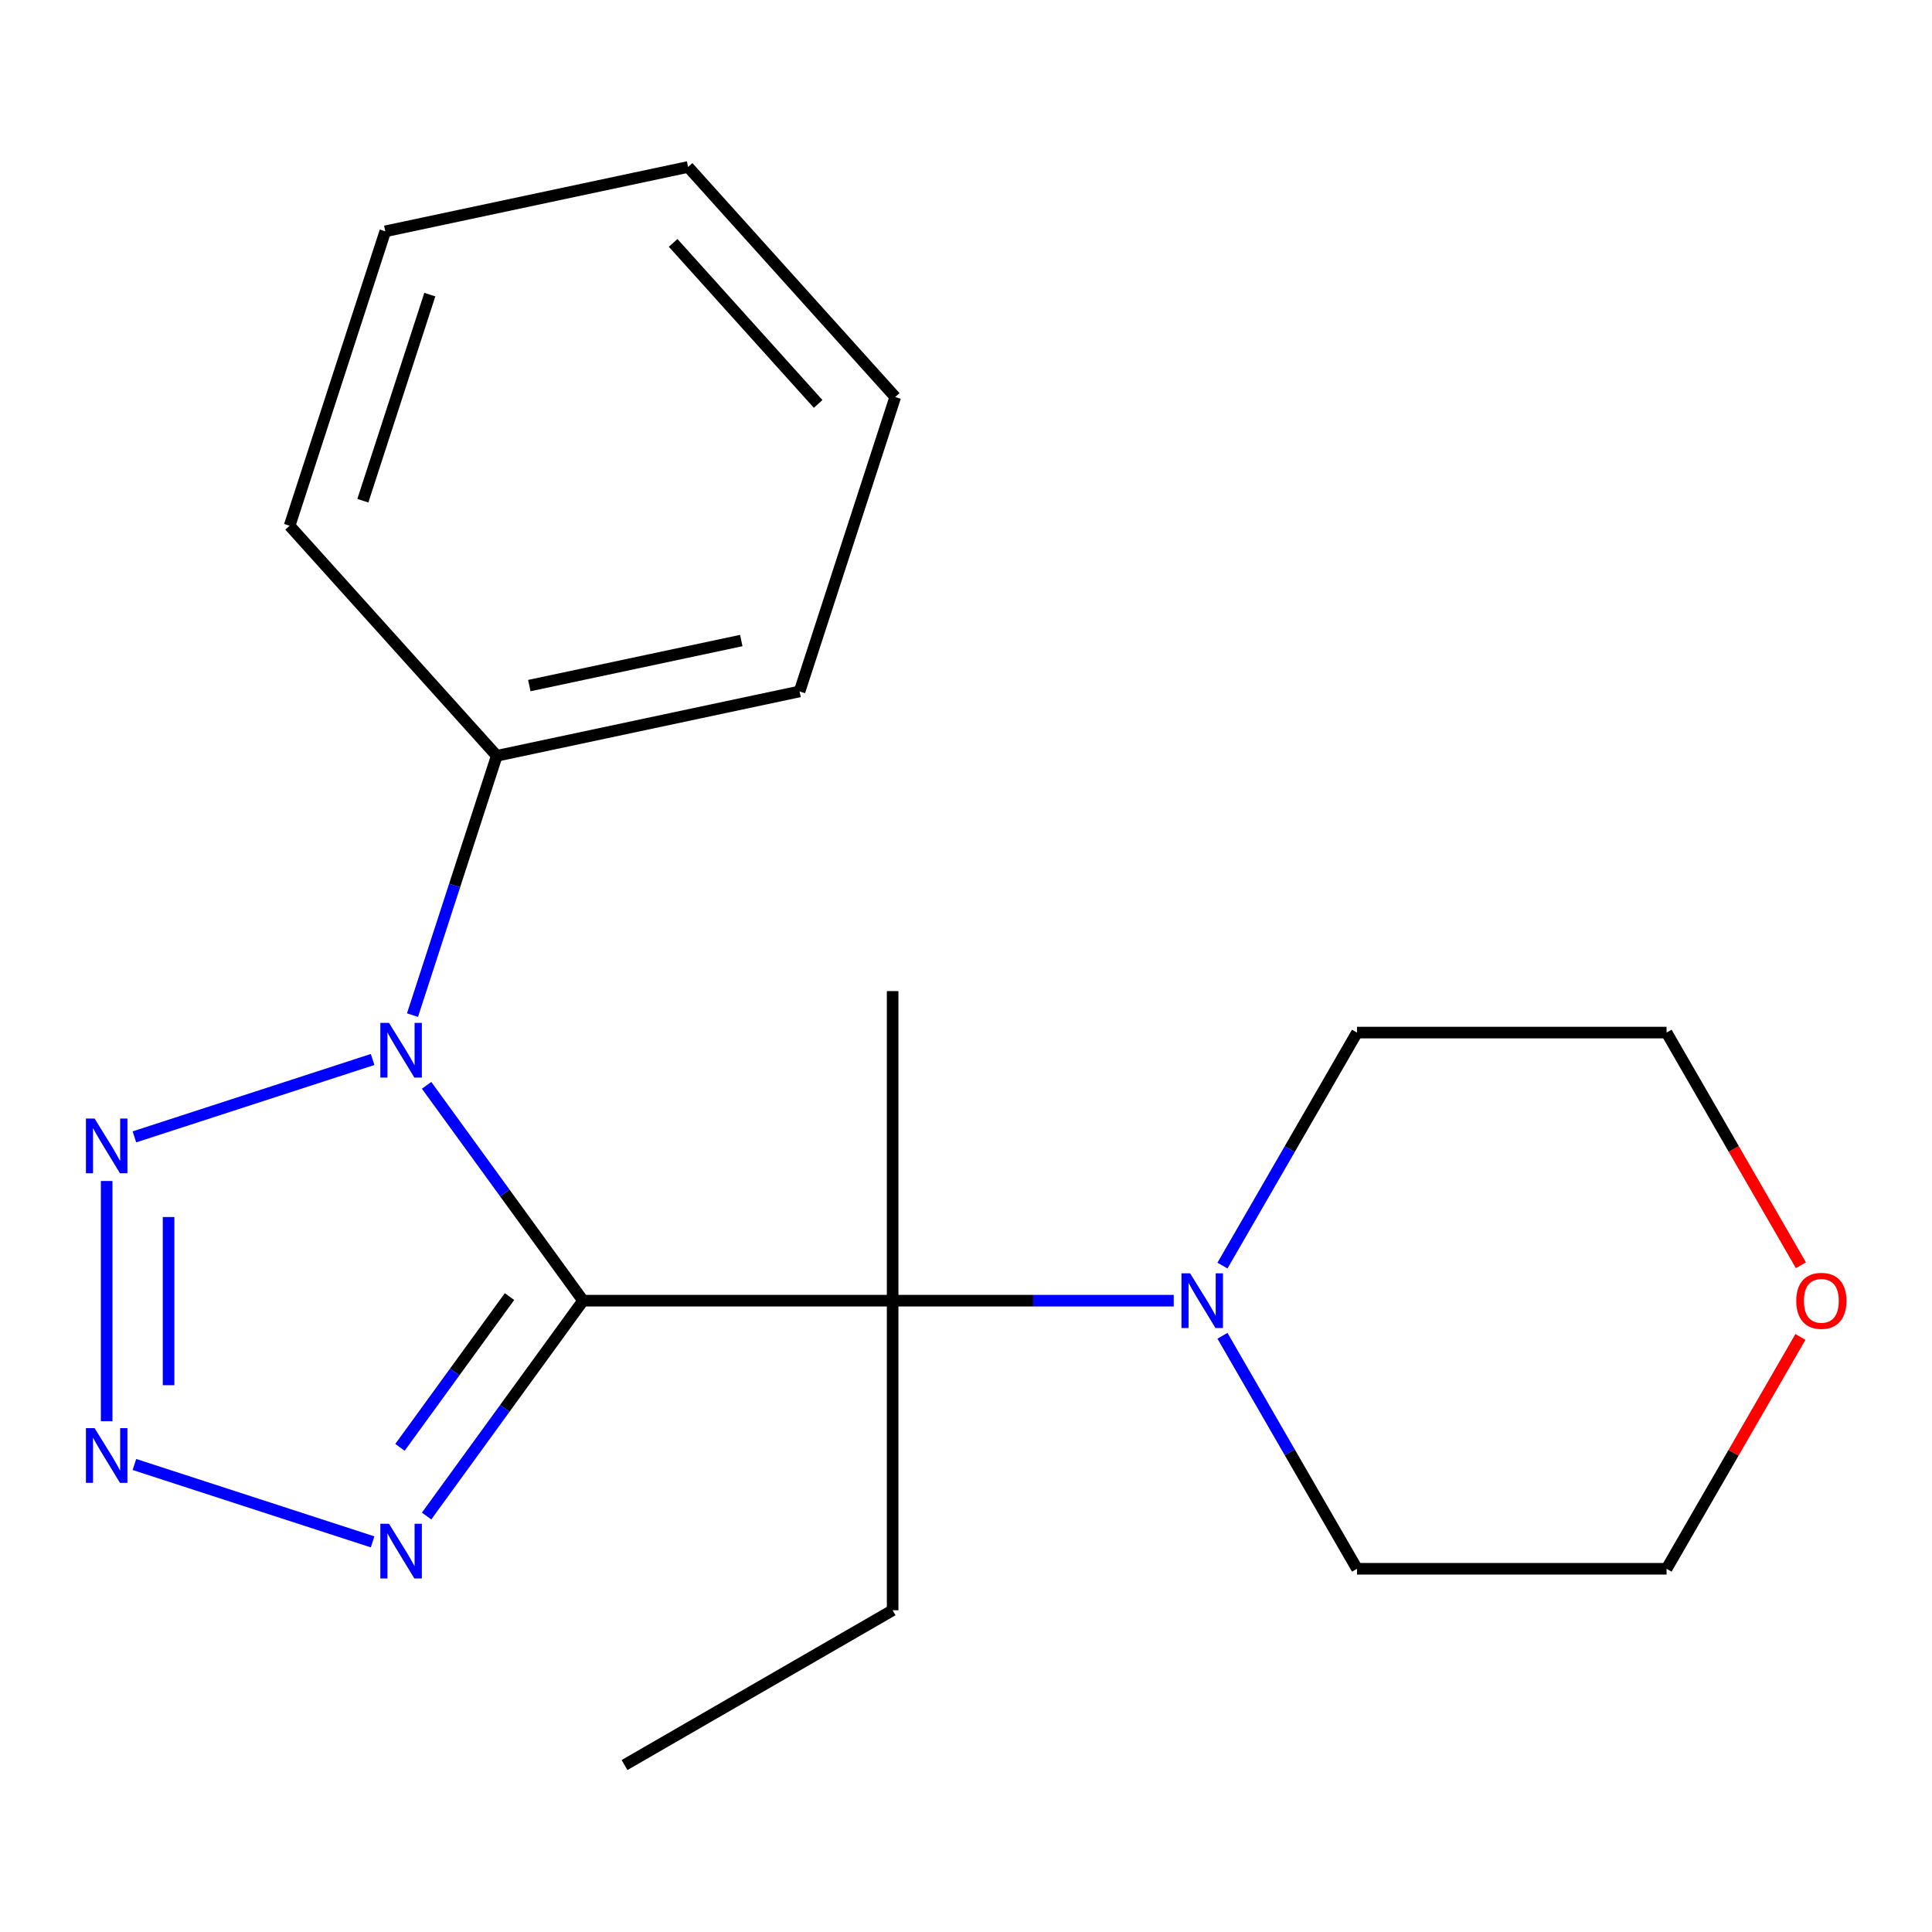 <?xml version='1.0' encoding='iso-8859-1'?>
<svg version='1.1' baseProfile='full'
              xmlns='http://www.w3.org/2000/svg'
                      xmlns:rdkit='http://www.rdkit.org/xml'
                      xmlns:xlink='http://www.w3.org/1999/xlink'
                  xml:space='preserve'
width='1000px' height='1000px' viewBox='0 0 1000 1000'>
<!-- END OF HEADER -->
<rect style='opacity:1.0;fill:#FFFFFF;stroke:none' width='1000' height='1000' x='0' y='0'> </rect>
<path class='bond-0' d='M 301.79,673.23 L 261.297,617.496' style='fill:none;fill-rule:evenodd;stroke:#000000;stroke-width:6px;stroke-linecap:butt;stroke-linejoin:miter;stroke-opacity:1' />
<path class='bond-0' d='M 261.297,617.496 L 220.804,561.762' style='fill:none;fill-rule:evenodd;stroke:#0000FF;stroke-width:6px;stroke-linecap:butt;stroke-linejoin:miter;stroke-opacity:1' />
<path class='bond-1' d='M 301.79,673.23 L 261.297,728.964' style='fill:none;fill-rule:evenodd;stroke:#000000;stroke-width:6px;stroke-linecap:butt;stroke-linejoin:miter;stroke-opacity:1' />
<path class='bond-1' d='M 261.297,728.964 L 220.804,784.698' style='fill:none;fill-rule:evenodd;stroke:#0000FF;stroke-width:6px;stroke-linecap:butt;stroke-linejoin:miter;stroke-opacity:1' />
<path class='bond-1' d='M 263.716,671.113 L 235.371,710.127' style='fill:none;fill-rule:evenodd;stroke:#000000;stroke-width:6px;stroke-linecap:butt;stroke-linejoin:miter;stroke-opacity:1' />
<path class='bond-1' d='M 235.371,710.127 L 207.026,749.141' style='fill:none;fill-rule:evenodd;stroke:#0000FF;stroke-width:6px;stroke-linecap:butt;stroke-linejoin:miter;stroke-opacity:1' />
<path class='bond-4' d='M 301.79,673.23 L 462.026,673.23' style='fill:none;fill-rule:evenodd;stroke:#000000;stroke-width:6px;stroke-linecap:butt;stroke-linejoin:miter;stroke-opacity:1' />
<path class='bond-2' d='M 192.86,548.388 L 69.571,588.447' style='fill:none;fill-rule:evenodd;stroke:#0000FF;stroke-width:6px;stroke-linecap:butt;stroke-linejoin:miter;stroke-opacity:1' />
<path class='bond-6' d='M 213.509,525.43 L 235.315,458.317' style='fill:none;fill-rule:evenodd;stroke:#0000FF;stroke-width:6px;stroke-linecap:butt;stroke-linejoin:miter;stroke-opacity:1' />
<path class='bond-6' d='M 235.315,458.317 L 257.122,391.203' style='fill:none;fill-rule:evenodd;stroke:#000000;stroke-width:6px;stroke-linecap:butt;stroke-linejoin:miter;stroke-opacity:1' />
<path class='bond-3' d='M 192.86,798.072 L 69.571,758.013' style='fill:none;fill-rule:evenodd;stroke:#0000FF;stroke-width:6px;stroke-linecap:butt;stroke-linejoin:miter;stroke-opacity:1' />
<path class='bond-20' d='M 55.213,611.278 L 55.213,735.636' style='fill:none;fill-rule:evenodd;stroke:#0000FF;stroke-width:6px;stroke-linecap:butt;stroke-linejoin:miter;stroke-opacity:1' />
<path class='bond-20' d='M 87.26,629.932 L 87.26,716.982' style='fill:none;fill-rule:evenodd;stroke:#0000FF;stroke-width:6px;stroke-linecap:butt;stroke-linejoin:miter;stroke-opacity:1' />
<path class='bond-5' d='M 462.026,673.23 L 534.771,673.23' style='fill:none;fill-rule:evenodd;stroke:#000000;stroke-width:6px;stroke-linecap:butt;stroke-linejoin:miter;stroke-opacity:1' />
<path class='bond-5' d='M 534.771,673.23 L 607.516,673.23' style='fill:none;fill-rule:evenodd;stroke:#0000FF;stroke-width:6px;stroke-linecap:butt;stroke-linejoin:miter;stroke-opacity:1' />
<path class='bond-8' d='M 462.026,673.23 L 462.026,833.466' style='fill:none;fill-rule:evenodd;stroke:#000000;stroke-width:6px;stroke-linecap:butt;stroke-linejoin:miter;stroke-opacity:1' />
<path class='bond-9' d='M 462.026,673.23 L 462.026,512.994' style='fill:none;fill-rule:evenodd;stroke:#000000;stroke-width:6px;stroke-linecap:butt;stroke-linejoin:miter;stroke-opacity:1' />
<path class='bond-10' d='M 632.75,691.396 L 667.565,751.697' style='fill:none;fill-rule:evenodd;stroke:#0000FF;stroke-width:6px;stroke-linecap:butt;stroke-linejoin:miter;stroke-opacity:1' />
<path class='bond-10' d='M 667.565,751.697 L 702.38,811.998' style='fill:none;fill-rule:evenodd;stroke:#000000;stroke-width:6px;stroke-linecap:butt;stroke-linejoin:miter;stroke-opacity:1' />
<path class='bond-11' d='M 632.75,655.064 L 667.565,594.763' style='fill:none;fill-rule:evenodd;stroke:#0000FF;stroke-width:6px;stroke-linecap:butt;stroke-linejoin:miter;stroke-opacity:1' />
<path class='bond-11' d='M 667.565,594.763 L 702.38,534.462' style='fill:none;fill-rule:evenodd;stroke:#000000;stroke-width:6px;stroke-linecap:butt;stroke-linejoin:miter;stroke-opacity:1' />
<path class='bond-14' d='M 257.122,391.203 L 413.856,357.888' style='fill:none;fill-rule:evenodd;stroke:#000000;stroke-width:6px;stroke-linecap:butt;stroke-linejoin:miter;stroke-opacity:1' />
<path class='bond-14' d='M 273.969,354.859 L 383.683,331.539' style='fill:none;fill-rule:evenodd;stroke:#000000;stroke-width:6px;stroke-linecap:butt;stroke-linejoin:miter;stroke-opacity:1' />
<path class='bond-15' d='M 257.122,391.203 L 149.903,272.125' style='fill:none;fill-rule:evenodd;stroke:#000000;stroke-width:6px;stroke-linecap:butt;stroke-linejoin:miter;stroke-opacity:1' />
<path class='bond-7' d='M 931.899,691.996 L 897.258,751.997' style='fill:none;fill-rule:evenodd;stroke:#FF0000;stroke-width:6px;stroke-linecap:butt;stroke-linejoin:miter;stroke-opacity:1' />
<path class='bond-7' d='M 897.258,751.997 L 862.616,811.998' style='fill:none;fill-rule:evenodd;stroke:#000000;stroke-width:6px;stroke-linecap:butt;stroke-linejoin:miter;stroke-opacity:1' />
<path class='bond-21' d='M 932.153,654.904 L 897.385,594.683' style='fill:none;fill-rule:evenodd;stroke:#FF0000;stroke-width:6px;stroke-linecap:butt;stroke-linejoin:miter;stroke-opacity:1' />
<path class='bond-21' d='M 897.385,594.683 L 862.616,534.462' style='fill:none;fill-rule:evenodd;stroke:#000000;stroke-width:6px;stroke-linecap:butt;stroke-linejoin:miter;stroke-opacity:1' />
<path class='bond-16' d='M 462.026,833.466 L 323.258,913.584' style='fill:none;fill-rule:evenodd;stroke:#000000;stroke-width:6px;stroke-linecap:butt;stroke-linejoin:miter;stroke-opacity:1' />
<path class='bond-13' d='M 702.38,811.998 L 862.616,811.998' style='fill:none;fill-rule:evenodd;stroke:#000000;stroke-width:6px;stroke-linecap:butt;stroke-linejoin:miter;stroke-opacity:1' />
<path class='bond-12' d='M 702.38,534.462 L 862.616,534.462' style='fill:none;fill-rule:evenodd;stroke:#000000;stroke-width:6px;stroke-linecap:butt;stroke-linejoin:miter;stroke-opacity:1' />
<path class='bond-17' d='M 413.856,357.888 L 463.372,205.495' style='fill:none;fill-rule:evenodd;stroke:#000000;stroke-width:6px;stroke-linecap:butt;stroke-linejoin:miter;stroke-opacity:1' />
<path class='bond-18' d='M 149.903,272.125 L 199.419,119.731' style='fill:none;fill-rule:evenodd;stroke:#000000;stroke-width:6px;stroke-linecap:butt;stroke-linejoin:miter;stroke-opacity:1' />
<path class='bond-18' d='M 187.809,259.169 L 222.47,152.493' style='fill:none;fill-rule:evenodd;stroke:#000000;stroke-width:6px;stroke-linecap:butt;stroke-linejoin:miter;stroke-opacity:1' />
<path class='bond-19' d='M 463.372,205.495 L 356.153,86.416' style='fill:none;fill-rule:evenodd;stroke:#000000;stroke-width:6px;stroke-linecap:butt;stroke-linejoin:miter;stroke-opacity:1' />
<path class='bond-19' d='M 423.473,209.077 L 348.42,125.722' style='fill:none;fill-rule:evenodd;stroke:#000000;stroke-width:6px;stroke-linecap:butt;stroke-linejoin:miter;stroke-opacity:1' />
<path class='bond-22' d='M 199.419,119.731 L 356.153,86.416' style='fill:none;fill-rule:evenodd;stroke:#000000;stroke-width:6px;stroke-linecap:butt;stroke-linejoin:miter;stroke-opacity:1' />
<path  class='atom-1' d='M 201.346 529.436
L 210.626 544.436
Q 211.546 545.916, 213.026 548.596
Q 214.506 551.276, 214.586 551.436
L 214.586 529.436
L 218.346 529.436
L 218.346 557.756
L 214.466 557.756
L 204.506 541.356
Q 203.346 539.436, 202.106 537.236
Q 200.906 535.036, 200.546 534.356
L 200.546 557.756
L 196.866 557.756
L 196.866 529.436
L 201.346 529.436
' fill='#0000FF'/>
<path  class='atom-2' d='M 201.346 788.703
L 210.626 803.703
Q 211.546 805.183, 213.026 807.863
Q 214.506 810.543, 214.586 810.703
L 214.586 788.703
L 218.346 788.703
L 218.346 817.023
L 214.466 817.023
L 204.506 800.623
Q 203.346 798.703, 202.106 796.503
Q 200.906 794.303, 200.546 793.623
L 200.546 817.023
L 196.866 817.023
L 196.866 788.703
L 201.346 788.703
' fill='#0000FF'/>
<path  class='atom-3' d='M 48.953 578.952
L 58.233 593.952
Q 59.153 595.432, 60.633 598.112
Q 62.113 600.792, 62.193 600.952
L 62.193 578.952
L 65.953 578.952
L 65.953 607.272
L 62.073 607.272
L 52.113 590.872
Q 50.953 588.952, 49.713 586.752
Q 48.513 584.552, 48.153 583.872
L 48.153 607.272
L 44.473 607.272
L 44.473 578.952
L 48.953 578.952
' fill='#0000FF'/>
<path  class='atom-4' d='M 48.953 739.188
L 58.233 754.188
Q 59.153 755.668, 60.633 758.348
Q 62.113 761.028, 62.193 761.188
L 62.193 739.188
L 65.953 739.188
L 65.953 767.508
L 62.073 767.508
L 52.113 751.108
Q 50.953 749.188, 49.713 746.988
Q 48.513 744.788, 48.153 744.108
L 48.153 767.508
L 44.473 767.508
L 44.473 739.188
L 48.953 739.188
' fill='#0000FF'/>
<path  class='atom-6' d='M 616.002 659.07
L 625.282 674.07
Q 626.202 675.55, 627.682 678.23
Q 629.162 680.91, 629.242 681.07
L 629.242 659.07
L 633.002 659.07
L 633.002 687.39
L 629.122 687.39
L 619.162 670.99
Q 618.002 669.07, 616.762 666.87
Q 615.562 664.67, 615.202 663.99
L 615.202 687.39
L 611.522 687.39
L 611.522 659.07
L 616.002 659.07
' fill='#0000FF'/>
<path  class='atom-8' d='M 929.734 673.31
Q 929.734 666.51, 933.094 662.71
Q 936.454 658.91, 942.734 658.91
Q 949.014 658.91, 952.374 662.71
Q 955.734 666.51, 955.734 673.31
Q 955.734 680.19, 952.334 684.11
Q 948.934 687.99, 942.734 687.99
Q 936.494 687.99, 933.094 684.11
Q 929.734 680.23, 929.734 673.31
M 942.734 684.79
Q 947.054 684.79, 949.374 681.91
Q 951.734 678.99, 951.734 673.31
Q 951.734 667.75, 949.374 664.95
Q 947.054 662.11, 942.734 662.11
Q 938.414 662.11, 936.054 664.91
Q 933.734 667.71, 933.734 673.31
Q 933.734 679.03, 936.054 681.91
Q 938.414 684.79, 942.734 684.79
' fill='#FF0000'/>
</svg>
